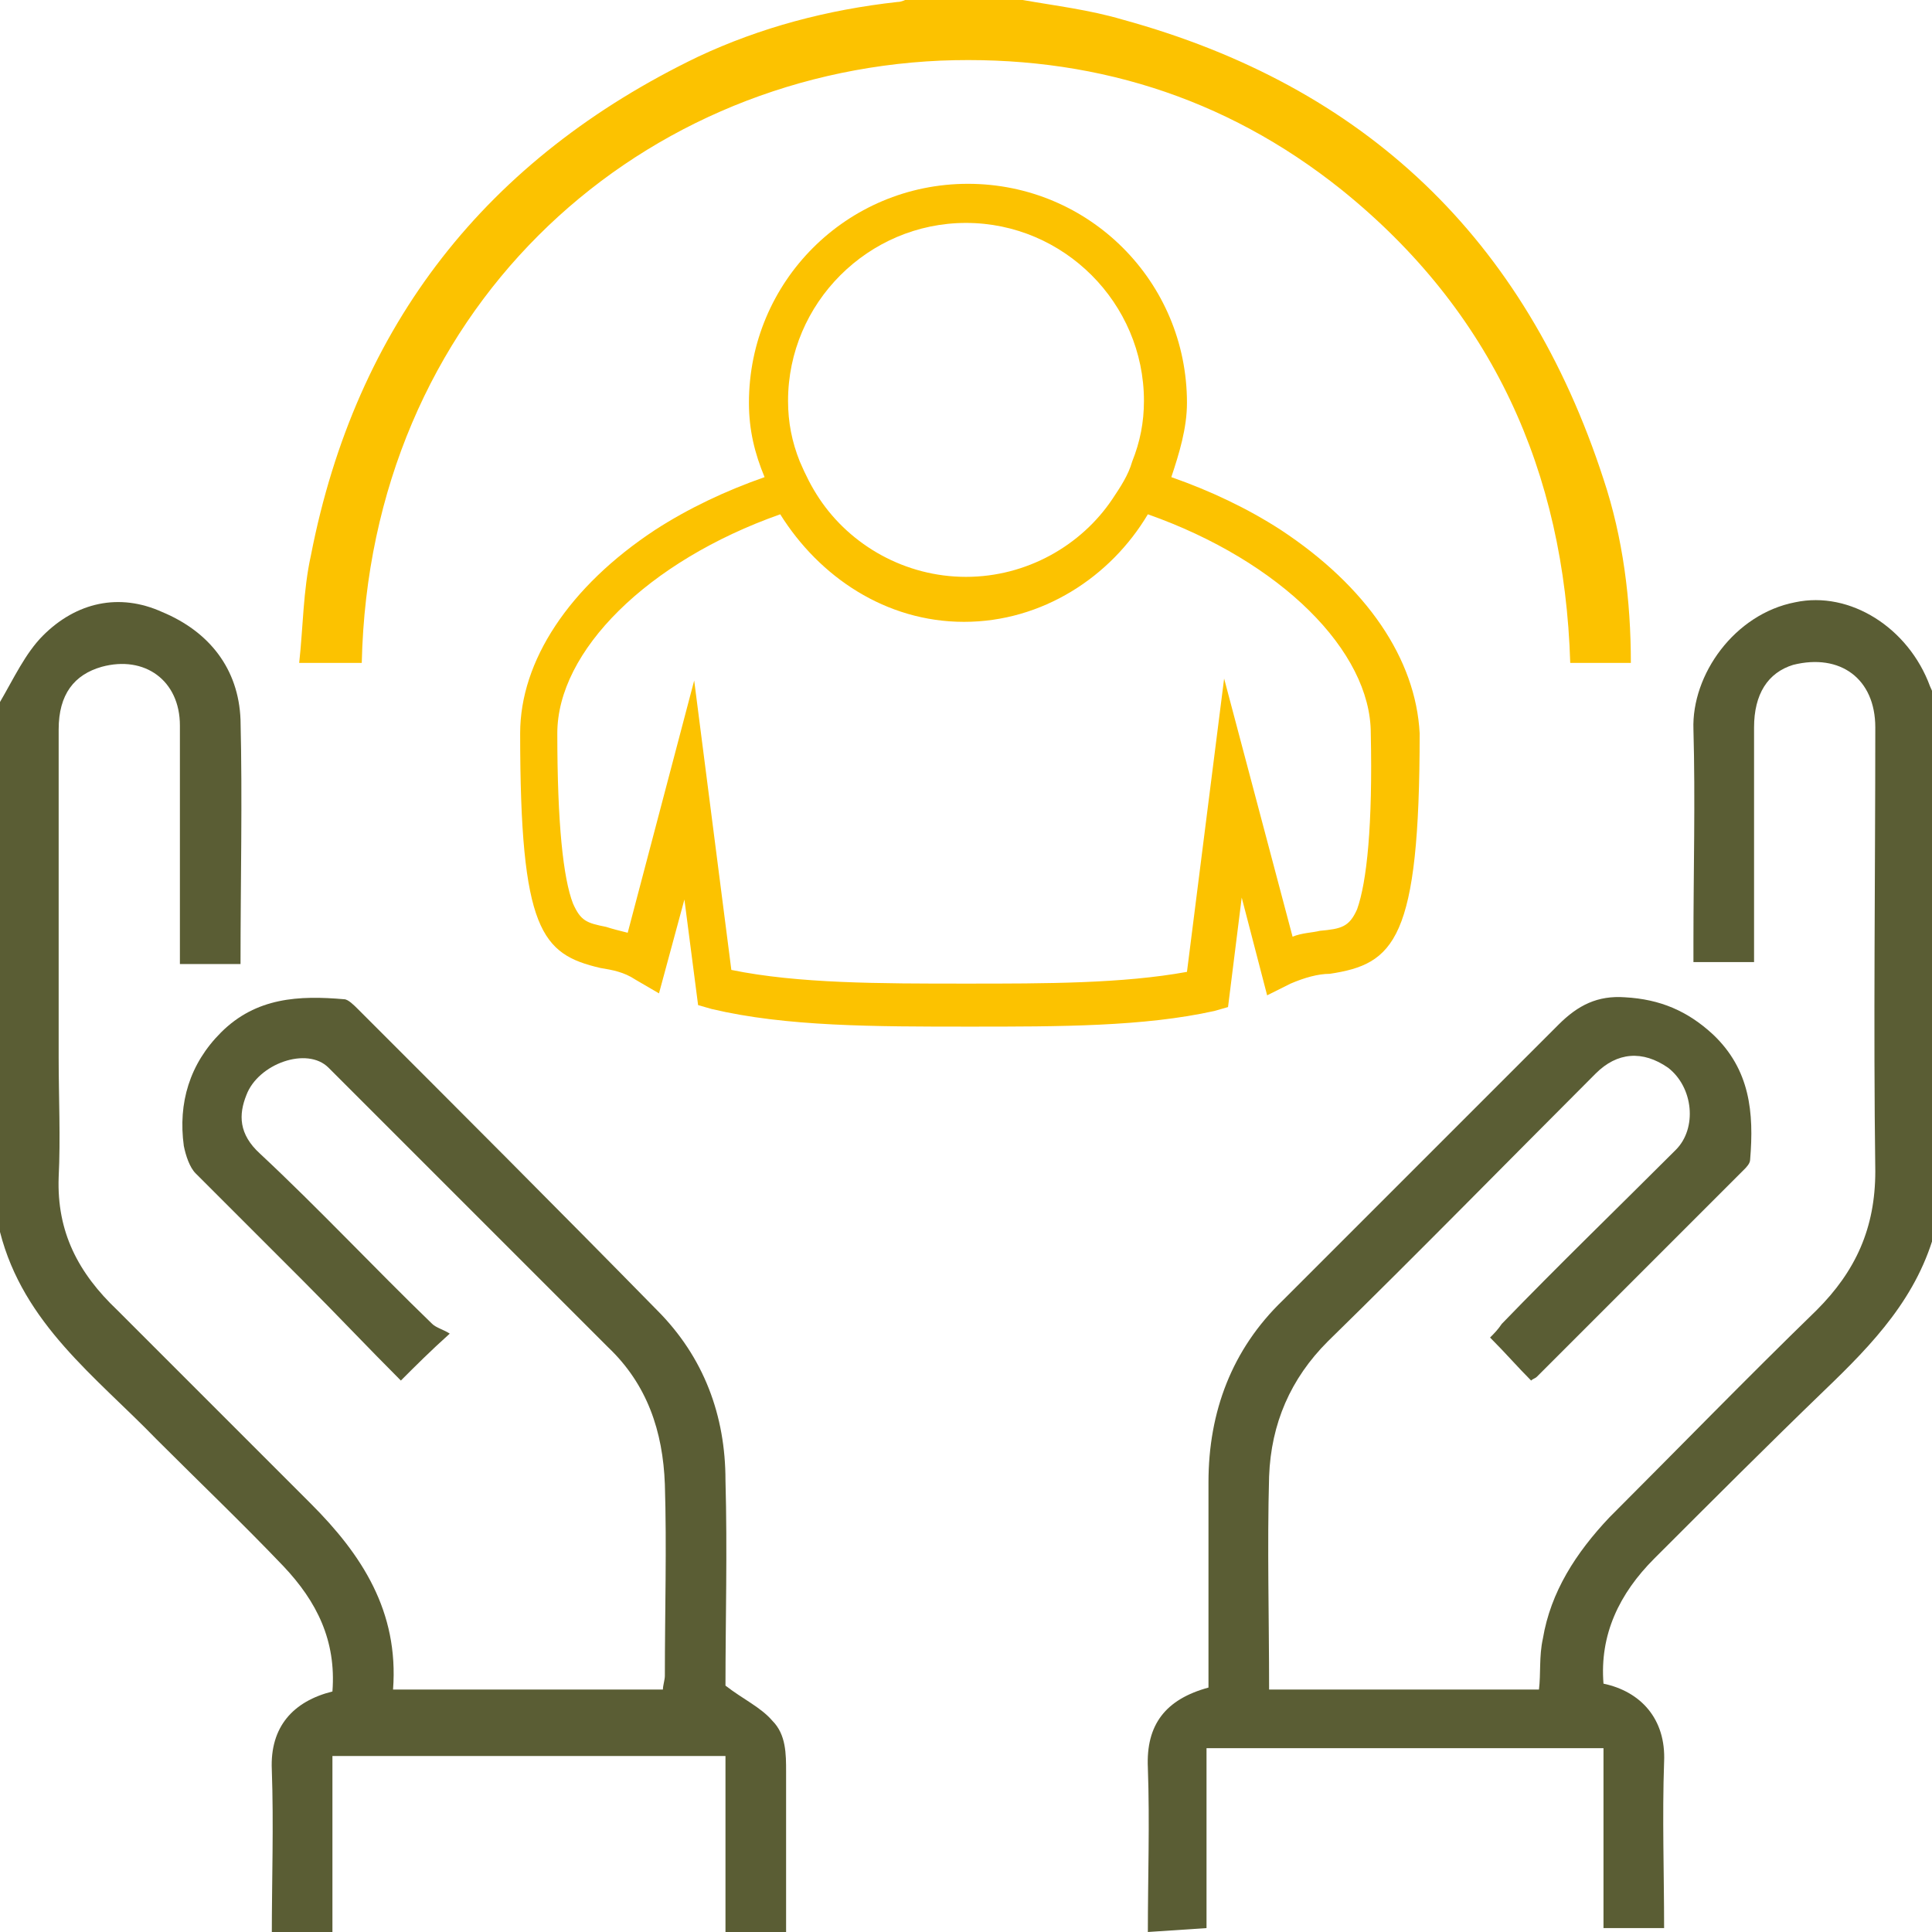 <svg xmlns="http://www.w3.org/2000/svg" xmlns:xlink="http://www.w3.org/1999/xlink" id="Layer_2_00000176005819159027600980000003205947866257226145_" x="0px" y="0px" viewBox="0 0 98.8 98.8" style="enable-background:new 0 0 98.8 98.8;" xml:space="preserve"><style type="text/css">	.st0{fill:#5A5D34;}	.st1{fill:#FCC200;}</style><g id="Layer_1-2">	<g>		<g>			<path class="st0" d="M58.7,98.8c0-2.8,0.1-5.6,0-8.4c-0.1-2.2,0.9-3.5,3.1-4.1c0-3.5,0-7,0-10.5c0-3.6,1.2-6.8,3.8-9.3    c4.7-4.7,9.4-9.4,14.1-14.1c1-1,2-1.5,3.4-1.4c1.8,0.1,3.2,0.7,4.5,1.9c1.9,1.8,2.1,4,1.9,6.4c0,0.2-0.2,0.4-0.3,0.5    c-3.5,3.5-7.1,7.1-10.6,10.6c-0.1,0.1-0.2,0.1-0.3,0.2c-0.7-0.7-1.3-1.4-2.1-2.2c0.2-0.2,0.4-0.4,0.6-0.7c2.9-3,5.9-5.9,8.9-8.9    c1.1-1.1,0.9-3.2-0.4-4.2c-1.3-0.9-2.6-0.8-3.7,0.3c-4.6,4.6-9.1,9.2-13.7,13.7c-1.9,1.9-2.9,4.2-3,6.9c-0.1,3.6,0,7.2,0,10.9    h13.8c0.1-0.8,0-1.7,0.2-2.6c0.4-2.4,1.7-4.4,3.4-6.2c3.5-3.5,7-7.1,10.6-10.6c2-2,3-4.2,3-7.1c-0.1-7.5,0-15.1,0-22.7    c0-2.5-1.8-3.8-4.2-3.2c-1.3,0.4-2,1.5-2,3.2c0,4,0,8,0,12h-3.1c0-0.3,0-0.7,0-1c0-3.6,0.1-7.3,0-10.9c-0.1-2.8,2.1-5.9,5.2-6.5    c2.8-0.6,5.8,1.3,6.9,4.3c0.1,0.2,0.2,0.5,0.3,0.7v27c-0.9,3.5-3.2,5.9-5.7,8.3c-2.9,2.8-5.8,5.7-8.7,8.6    c-1.8,1.8-2.8,3.9-2.6,6.4c1.9,0.4,3.2,1.8,3.1,4c-0.1,2.8,0,5.7,0,8.5h-3.1v-9.2H61.7v9.2L58.7,98.8L58.7,98.8z"></path>			<path class="st0" d="M0,35.9c0.7-1.2,1.3-2.5,2.2-3.4c1.7-1.7,3.9-2.2,6.1-1.2c2.4,1,3.9,2.9,4,5.5c0.1,4.1,0,8.3,0,12.5H9.2    c0-1.7,0-3.3,0-4.9c0-2.4,0-4.9,0-7.3c0-2.3-1.8-3.6-4-3c-1.4,0.4-2.2,1.4-2.2,3.2c0,5.6,0,11.2,0,16.8c0,2,0.1,4.1,0,6.1    C2.9,63,4,65.1,6,67c3.3,3.3,6.6,6.6,9.9,9.9c2.6,2.6,4.5,5.5,4.2,9.5h13.8c0-0.2,0.1-0.5,0.1-0.7c0-3.3,0.1-6.6,0-9.8    c-0.1-2.7-0.9-5.1-2.9-7c-4.8-4.8-9.5-9.5-14.3-14.3c-1.1-1.1-3.6-0.2-4.2,1.4C12.2,57,12.2,58,13.3,59c3,2.8,5.8,5.8,8.8,8.7    c0.2,0.2,0.6,0.3,0.9,0.5c-1,0.9-1.7,1.6-2.5,2.4c-1.7-1.7-3.3-3.4-5-5.1c-1.8-1.8-3.7-3.7-5.5-5.5c-0.3-0.3-0.5-0.9-0.6-1.4    c-0.3-2.2,0.3-4.2,1.9-5.8c1.8-1.8,4-1.9,6.3-1.7c0.2,0,0.5,0.3,0.7,0.5c5.1,5.1,10.2,10.2,15.3,15.4c2.4,2.4,3.5,5.4,3.5,8.7    c0.1,3.6,0,7.2,0,10.5c0.9,0.7,1.8,1.1,2.4,1.8c0.7,0.7,0.7,1.7,0.7,2.6c0,2.8,0,5.6,0,8.4h-3.1v-9.2H17v9.2h-3.1    c0-2.8,0.1-5.7,0-8.5c-0.1-2.2,1.1-3.5,3.1-4c0.2-2.6-0.8-4.6-2.5-6.4c-2.1-2.2-4.3-4.3-6.5-6.5c-3.1-3.2-6.8-5.9-8-10.6    C0,53.9,0,44.9,0,35.9z"></path>			<path class="st1" d="M52.3,0c1.7,0.3,3.4,0.5,5.1,1C69.8,4.4,78,12.2,82,24.5c1,3,1.4,6.2,1.4,9.4h-3.1c-0.3-9.8-4-18-11.7-24.2    c-6-4.8-12.9-6.9-20.5-6.6C32.3,3.8,18.9,16,18.5,33.9h-3.2c0.2-1.8,0.2-3.7,0.6-5.5c2.3-11.8,9-20.3,19.8-25.5    c3.2-1.5,6.6-2.4,10.2-2.8c0.2,0,0.4-0.1,0.6-0.2C48.4,0,50.4,0,52.3,0z"></path>		</g>		<path class="st1" d="M65.5,27.1c-1.7-1.1-3.6-2-5.6-2.7c0.4-1.2,0.8-2.5,0.8-3.8c0-6.2-5-11.2-11.2-11.2s-11.2,5-11.2,11.2   c0,1.4,0.3,2.6,0.8,3.8c-2,0.7-3.9,1.6-5.6,2.7c-4.4,2.9-6.9,6.7-6.9,10.4c0,10.1,1.1,11.3,4.1,12c0.6,0.1,1.2,0.2,1.8,0.6   l1.2,0.7l1.3-4.8l0.7,5.4l0.7,0.2c3.8,0.9,8.3,0.9,13.2,0.9c4.6,0,8.9,0,12.5-0.8l0.7-0.2l0.7-5.6l1.3,5l1.2-0.6   c0.7-0.3,1.4-0.5,2-0.5c3.3-0.5,4.6-1.7,4.6-12.3C72.4,33.7,69.9,30,65.5,27.1L65.5,27.1z M49.4,11.4c5,0,9.1,4.1,9.1,9.1   c0,1.1-0.2,2.1-0.6,3.1c-0.2,0.7-0.6,1.3-1,1.9c-1.6,2.4-4.4,4-7.5,4s-5.9-1.6-7.5-4c-0.4-0.6-0.7-1.2-1-1.9c-0.4-1-0.6-2-0.6-3.1   C40.3,15.5,44.4,11.4,49.4,11.4z M69.4,46.5c-0.4,0.9-0.8,1-1.9,1.1c-0.4,0.1-0.9,0.1-1.4,0.3l-3.5-13.2l-1.9,15   c-3.3,0.6-7.2,0.6-11.3,0.6c-4.4,0-8.6,0-12-0.7l-1.9-14.8l-3.4,12.9c-0.4-0.1-0.8-0.2-1.1-0.3c-1-0.2-1.3-0.3-1.7-1.2   c-0.5-1.3-0.8-4.1-0.8-8.7c0-4.2,4.6-8.8,11.4-11.2c2,3.2,5.4,5.5,9.4,5.5s7.5-2.3,9.4-5.5c6.8,2.4,11.4,7,11.4,11.2   C70.2,42.2,69.9,45.1,69.4,46.5L69.4,46.5z"></path>	</g></g></svg>